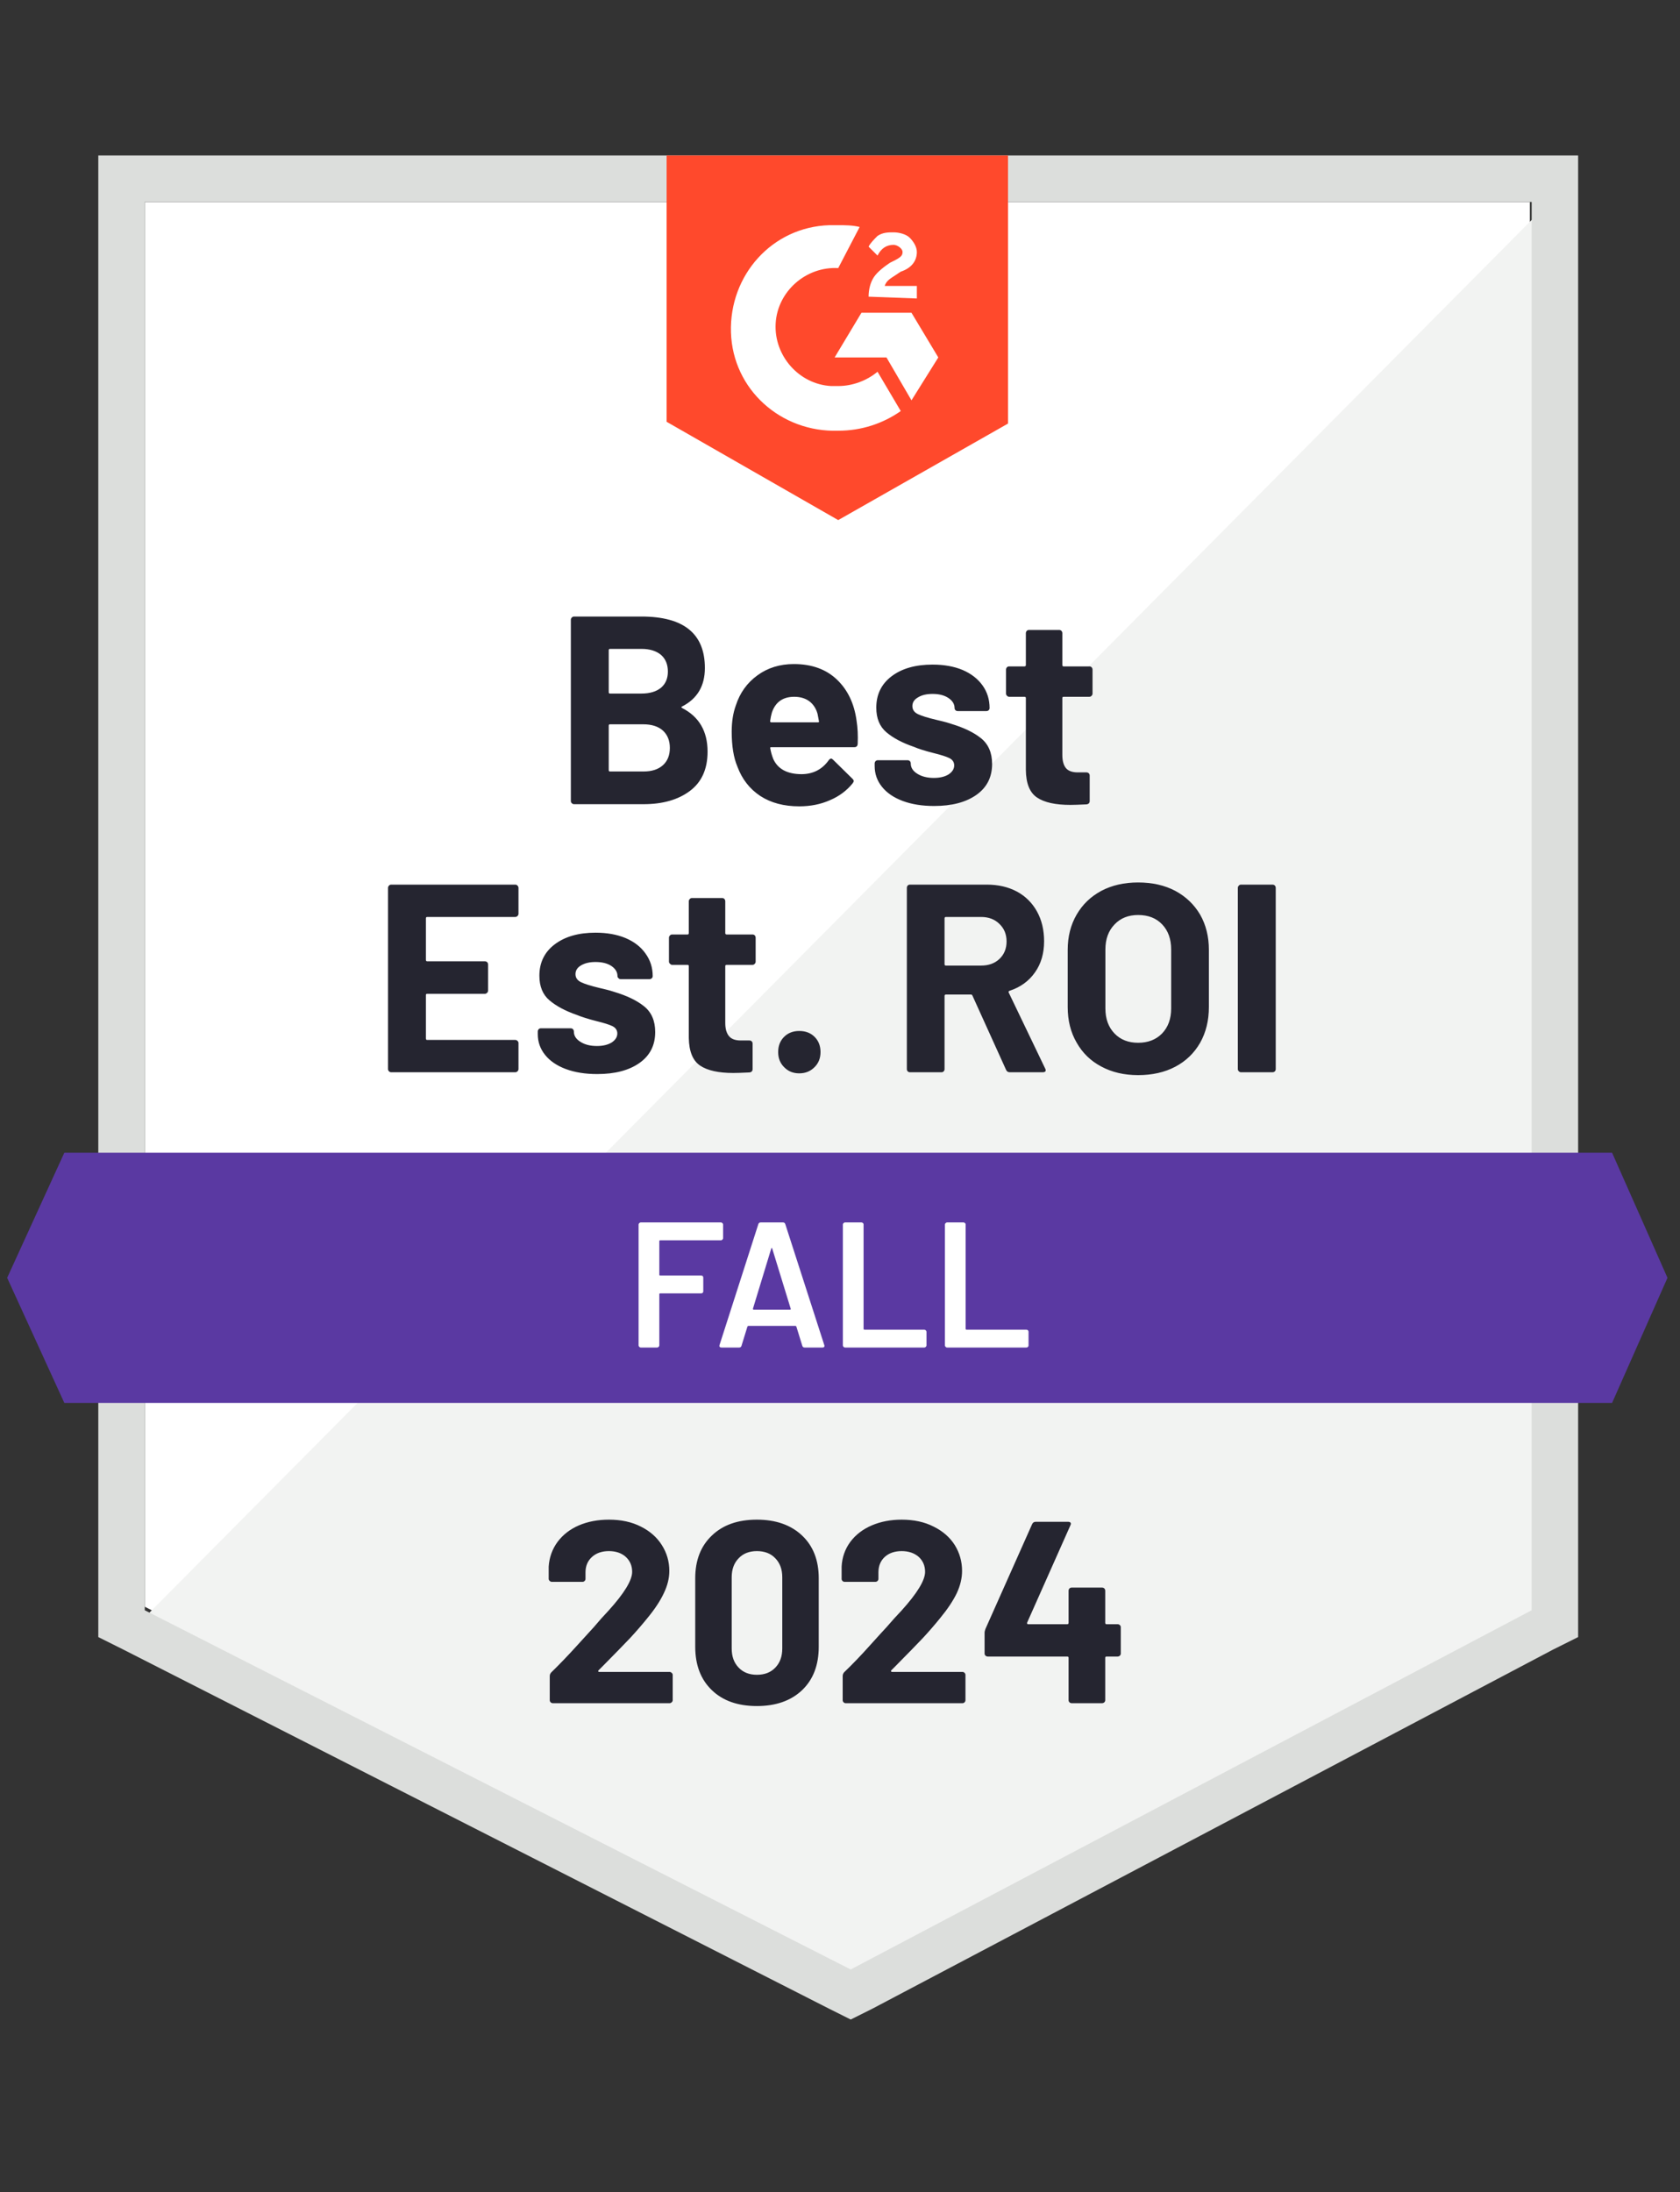 <svg width="82" height="107" viewBox="0 0 82 107" fill="none" xmlns="http://www.w3.org/2000/svg">
<rect x="0" y="0" width="82" height="107" fill="#333333" stroke="none"/>
<path d="M7.066 78.425L41.523 95.959L74.672 78.425V9.859H7.066V78.425Z" fill="white"/>
<path d="M75.37 10.121L6.368 79.647L42.134 97.355L75.37 80.344V10.121Z" fill="#F2F3F2"/>
<path d="M4.798 32.713V79.907L6.019 80.517L40.477 98.052L41.523 98.575L42.57 98.052L75.806 80.517L77.028 79.907V7.59H4.798V32.713ZM7.066 78.598V9.858H74.76V78.598L41.523 96.132L7.066 78.598Z" fill="#DCDEDC"/>
<path d="M40.913 10.992C41.261 10.992 41.61 10.992 41.959 11.079L40.913 13.086C39.342 12.998 37.947 14.22 37.859 15.79C37.772 17.36 38.993 18.756 40.564 18.843H40.913C41.61 18.843 42.308 18.581 42.832 18.145L43.966 20.064C43.093 20.675 42.047 21.024 40.913 21.024C38.121 21.111 35.766 19.017 35.678 16.226C35.591 13.434 37.685 11.079 40.476 10.992H40.913ZM44.489 15.266L45.798 17.447L44.489 19.541L43.268 17.447H40.738L42.047 15.266H44.489ZM42.395 14.481C42.395 14.132 42.483 13.784 42.657 13.522C42.832 13.26 43.181 12.998 43.442 12.824L43.617 12.737C43.966 12.562 44.053 12.475 44.053 12.3C44.053 12.126 43.791 11.951 43.617 11.951C43.268 11.951 43.006 12.126 42.832 12.475L42.395 12.039C42.483 11.864 42.657 11.69 42.832 11.515C43.093 11.341 43.355 11.341 43.617 11.341C43.879 11.341 44.227 11.428 44.402 11.603C44.576 11.777 44.751 12.039 44.751 12.3C44.751 12.737 44.489 13.086 43.966 13.26L43.704 13.434C43.442 13.609 43.268 13.696 43.181 13.958H44.751V14.569L42.395 14.481ZM40.913 25.386L49.2 20.675V7.59H32.538V20.588L40.913 25.386Z" fill="#FF492C"/>
<path d="M78.685 56.266H3.14L0.349 62.372L3.14 68.478H78.685L81.389 62.372L78.685 56.266Z" fill="#5A39A2"/>
<path d="M25.307 44.601C25.307 44.647 25.289 44.685 25.254 44.714C25.225 44.743 25.19 44.758 25.149 44.758H20.849C20.808 44.758 20.788 44.781 20.788 44.828V46.851C20.788 46.898 20.808 46.921 20.849 46.921H23.667C23.707 46.921 23.745 46.936 23.78 46.965C23.809 47 23.824 47.038 23.824 47.078V48.343C23.824 48.39 23.809 48.427 23.78 48.456C23.745 48.491 23.707 48.509 23.667 48.509H20.849C20.808 48.509 20.788 48.529 20.788 48.57V50.69C20.788 50.736 20.808 50.76 20.849 50.76H25.149C25.19 50.76 25.225 50.774 25.254 50.803C25.289 50.832 25.307 50.867 25.307 50.908V52.181C25.307 52.228 25.289 52.266 25.254 52.295C25.225 52.324 25.19 52.338 25.149 52.338H19.096C19.055 52.338 19.02 52.324 18.991 52.295C18.956 52.266 18.939 52.228 18.939 52.181V43.336C18.939 43.295 18.956 43.257 18.991 43.222C19.02 43.193 19.055 43.179 19.096 43.179H25.149C25.19 43.179 25.225 43.193 25.254 43.222C25.289 43.257 25.307 43.295 25.307 43.336V44.601ZM29.154 52.426C28.566 52.426 28.054 52.344 27.618 52.181C27.182 52.019 26.845 51.789 26.606 51.492C26.368 51.196 26.249 50.858 26.249 50.48V50.349C26.249 50.309 26.263 50.271 26.292 50.236C26.321 50.207 26.356 50.193 26.397 50.193H27.854C27.9 50.193 27.938 50.207 27.967 50.236C27.996 50.271 28.011 50.309 28.011 50.349V50.358C28.011 50.556 28.118 50.722 28.334 50.855C28.543 50.989 28.811 51.056 29.136 51.056C29.433 51.056 29.674 50.998 29.86 50.882C30.041 50.76 30.131 50.614 30.131 50.446C30.131 50.288 30.052 50.169 29.895 50.088C29.738 50.012 29.479 49.931 29.119 49.843C28.712 49.739 28.389 49.637 28.15 49.538C27.598 49.346 27.156 49.111 26.824 48.832C26.493 48.553 26.327 48.151 26.327 47.628C26.327 46.982 26.577 46.471 27.077 46.093C27.578 45.715 28.241 45.525 29.066 45.525C29.625 45.525 30.113 45.613 30.532 45.787C30.956 45.967 31.282 46.22 31.509 46.546C31.741 46.866 31.858 47.232 31.858 47.645C31.858 47.686 31.843 47.721 31.814 47.75C31.779 47.779 31.741 47.794 31.701 47.794H30.296C30.256 47.794 30.221 47.779 30.192 47.75C30.157 47.721 30.139 47.686 30.139 47.645C30.139 47.453 30.043 47.291 29.852 47.157C29.654 47.023 29.392 46.956 29.066 46.956C28.781 46.956 28.546 47.011 28.36 47.122C28.18 47.227 28.089 47.369 28.089 47.549C28.089 47.724 28.18 47.855 28.36 47.942C28.54 48.029 28.837 48.122 29.25 48.221L29.581 48.3C29.703 48.329 29.834 48.366 29.974 48.413C30.596 48.599 31.084 48.834 31.439 49.12C31.8 49.41 31.98 49.829 31.98 50.376C31.98 51.021 31.724 51.524 31.212 51.885C30.701 52.245 30.014 52.426 29.154 52.426ZM36.883 46.939C36.883 46.979 36.868 47.014 36.839 47.043C36.81 47.078 36.772 47.096 36.725 47.096H35.469C35.423 47.096 35.4 47.116 35.4 47.157V49.931C35.4 50.216 35.461 50.431 35.583 50.576C35.699 50.716 35.888 50.786 36.15 50.786H36.577C36.624 50.786 36.661 50.8 36.691 50.829C36.72 50.858 36.734 50.896 36.734 50.943V52.181C36.734 52.28 36.682 52.336 36.577 52.347C36.211 52.365 35.949 52.373 35.792 52.373C35.071 52.373 34.533 52.254 34.178 52.016C33.818 51.777 33.632 51.327 33.62 50.663V47.157C33.62 47.116 33.6 47.096 33.559 47.096H32.809C32.768 47.096 32.733 47.078 32.704 47.043C32.669 47.014 32.652 46.979 32.652 46.939V45.77C32.652 45.729 32.669 45.691 32.704 45.656C32.733 45.627 32.768 45.613 32.809 45.613H33.559C33.6 45.613 33.62 45.589 33.62 45.543V43.99C33.62 43.949 33.637 43.912 33.672 43.877C33.701 43.848 33.736 43.833 33.777 43.833H35.242C35.289 43.833 35.327 43.848 35.356 43.877C35.385 43.912 35.4 43.949 35.4 43.99V45.543C35.4 45.589 35.423 45.613 35.469 45.613H36.725C36.772 45.613 36.81 45.627 36.839 45.656C36.868 45.691 36.883 45.729 36.883 45.77V46.939ZM39.011 52.391C38.714 52.391 38.47 52.292 38.278 52.094C38.081 51.902 37.982 51.655 37.982 51.353C37.982 51.05 38.078 50.803 38.27 50.611C38.462 50.419 38.709 50.323 39.011 50.323C39.319 50.323 39.569 50.419 39.761 50.611C39.953 50.803 40.049 51.05 40.049 51.353C40.049 51.655 39.95 51.902 39.752 52.094C39.555 52.292 39.308 52.391 39.011 52.391ZM49.287 52.338C49.2 52.338 49.139 52.298 49.104 52.216L47.464 48.596C47.452 48.561 47.426 48.544 47.386 48.544H46.173C46.126 48.544 46.103 48.567 46.103 48.614V52.181C46.103 52.228 46.089 52.266 46.059 52.295C46.031 52.324 45.996 52.338 45.955 52.338H44.419C44.373 52.338 44.335 52.324 44.306 52.295C44.277 52.266 44.263 52.228 44.263 52.181V43.336C44.263 43.295 44.277 43.257 44.306 43.222C44.335 43.193 44.373 43.179 44.419 43.179H48.162C48.72 43.179 49.212 43.292 49.636 43.519C50.055 43.746 50.38 44.069 50.613 44.487C50.846 44.906 50.962 45.392 50.962 45.944C50.962 46.537 50.814 47.043 50.517 47.462C50.221 47.887 49.808 48.186 49.279 48.361C49.232 48.378 49.217 48.407 49.235 48.448L51.014 52.155C51.032 52.19 51.041 52.216 51.041 52.234C51.041 52.303 50.994 52.338 50.901 52.338H49.287ZM46.173 44.758C46.126 44.758 46.103 44.781 46.103 44.828V47.069C46.103 47.11 46.126 47.131 46.173 47.131H47.883C48.255 47.131 48.554 47.023 48.781 46.808C49.014 46.587 49.13 46.302 49.13 45.953C49.13 45.604 49.014 45.319 48.781 45.098C48.554 44.871 48.255 44.758 47.883 44.758H46.173ZM55.551 52.478C54.87 52.478 54.271 52.338 53.754 52.059C53.236 51.786 52.835 51.396 52.55 50.89C52.259 50.39 52.114 49.812 52.114 49.154V46.363C52.114 45.717 52.259 45.145 52.55 44.644C52.835 44.15 53.236 43.763 53.754 43.484C54.271 43.211 54.87 43.074 55.551 43.074C56.243 43.074 56.847 43.211 57.365 43.484C57.883 43.763 58.287 44.15 58.578 44.644C58.863 45.145 59.005 45.717 59.005 46.363V49.154C59.005 49.812 58.863 50.393 58.578 50.899C58.287 51.405 57.883 51.795 57.365 52.068C56.847 52.341 56.243 52.478 55.551 52.478ZM55.551 50.899C56.033 50.899 56.423 50.748 56.719 50.446C57.016 50.137 57.164 49.73 57.164 49.224V46.346C57.164 45.84 57.019 45.432 56.728 45.124C56.438 44.816 56.045 44.662 55.551 44.662C55.074 44.662 54.69 44.816 54.399 45.124C54.102 45.432 53.954 45.84 53.954 46.346V49.224C53.954 49.73 54.102 50.137 54.399 50.446C54.69 50.748 55.074 50.899 55.551 50.899ZM60.575 52.338C60.535 52.338 60.5 52.324 60.471 52.295C60.436 52.266 60.418 52.228 60.418 52.181V43.336C60.418 43.295 60.436 43.257 60.471 43.222C60.5 43.193 60.535 43.179 60.575 43.179H62.111C62.151 43.179 62.189 43.193 62.224 43.222C62.253 43.257 62.268 43.295 62.268 43.336V52.181C62.268 52.228 62.253 52.266 62.224 52.295C62.189 52.324 62.151 52.338 62.111 52.338H60.575ZM33.297 34.482C33.245 34.505 33.245 34.531 33.297 34.56C34.123 34.985 34.536 35.694 34.536 36.689C34.536 37.538 34.248 38.177 33.672 38.608C33.097 39.038 32.343 39.253 31.413 39.253H28.02C27.979 39.253 27.944 39.239 27.915 39.21C27.88 39.181 27.863 39.143 27.863 39.096V30.251C27.863 30.21 27.88 30.172 27.915 30.137C27.944 30.108 27.979 30.094 28.02 30.094H31.308C33.373 30.094 34.405 30.931 34.405 32.606C34.405 33.478 34.036 34.104 33.297 34.482ZM29.773 31.673C29.732 31.673 29.712 31.696 29.712 31.742V33.784C29.712 33.83 29.732 33.853 29.773 33.853H31.308C31.715 33.853 32.035 33.758 32.268 33.566C32.489 33.374 32.599 33.112 32.599 32.781C32.599 32.437 32.489 32.167 32.268 31.969C32.035 31.772 31.715 31.673 31.308 31.673H29.773ZM31.413 37.657C31.814 37.657 32.128 37.555 32.355 37.352C32.582 37.148 32.695 36.866 32.695 36.505C32.695 36.151 32.582 35.869 32.355 35.659C32.128 35.456 31.808 35.354 31.395 35.354H29.773C29.732 35.354 29.712 35.377 29.712 35.424V37.587C29.712 37.634 29.732 37.657 29.773 37.657H31.413ZM41.811 35.197C41.864 35.528 41.881 35.898 41.864 36.305C41.858 36.415 41.803 36.471 41.698 36.471H37.65C37.598 36.471 37.58 36.491 37.598 36.532C37.627 36.706 37.676 36.881 37.746 37.055C37.973 37.544 38.435 37.788 39.133 37.788C39.691 37.782 40.13 37.555 40.45 37.107C40.485 37.055 40.526 37.029 40.572 37.029C40.596 37.029 40.625 37.046 40.66 37.081L41.602 38.006C41.648 38.052 41.672 38.093 41.672 38.128C41.672 38.145 41.654 38.18 41.619 38.233C41.328 38.593 40.956 38.87 40.503 39.061C40.055 39.259 39.558 39.358 39.011 39.358C38.261 39.358 37.627 39.189 37.109 38.852C36.592 38.509 36.219 38.032 35.993 37.421C35.807 36.985 35.714 36.415 35.714 35.712C35.714 35.229 35.781 34.804 35.914 34.438C36.112 33.822 36.464 33.33 36.97 32.964C37.47 32.597 38.063 32.414 38.749 32.414C39.622 32.414 40.322 32.667 40.852 33.173C41.381 33.679 41.701 34.354 41.811 35.197ZM38.767 34.011C38.214 34.011 37.851 34.266 37.676 34.778C37.642 34.895 37.612 35.034 37.589 35.197C37.589 35.238 37.609 35.258 37.65 35.258H39.918C39.971 35.258 39.988 35.238 39.971 35.197C39.924 34.947 39.901 34.825 39.901 34.831C39.825 34.569 39.688 34.365 39.491 34.22C39.293 34.08 39.052 34.011 38.767 34.011ZM45.597 39.341C45.01 39.341 44.498 39.259 44.062 39.096C43.626 38.934 43.288 38.704 43.05 38.407C42.812 38.111 42.692 37.773 42.692 37.395V37.264C42.692 37.224 42.707 37.186 42.736 37.151C42.765 37.122 42.803 37.107 42.849 37.107H44.297C44.344 37.107 44.382 37.122 44.411 37.151C44.44 37.186 44.454 37.224 44.454 37.264V37.273C44.454 37.471 44.562 37.637 44.777 37.77C44.992 37.904 45.26 37.971 45.58 37.971C45.876 37.971 46.118 37.913 46.304 37.797C46.484 37.674 46.574 37.529 46.574 37.36C46.574 37.203 46.496 37.084 46.339 37.003C46.182 36.927 45.926 36.846 45.571 36.758C45.158 36.654 44.835 36.552 44.603 36.453C44.044 36.261 43.599 36.026 43.268 35.746C42.937 35.467 42.771 35.066 42.771 34.543C42.771 33.897 43.021 33.385 43.521 33.007C44.021 32.629 44.687 32.44 45.519 32.44C46.077 32.44 46.566 32.528 46.984 32.702C47.403 32.882 47.729 33.135 47.961 33.461C48.188 33.781 48.301 34.147 48.301 34.56C48.301 34.601 48.287 34.636 48.258 34.665C48.229 34.694 48.191 34.708 48.144 34.708H46.749C46.702 34.708 46.664 34.694 46.635 34.665C46.606 34.636 46.592 34.601 46.592 34.56C46.592 34.368 46.493 34.205 46.295 34.072C46.097 33.938 45.839 33.871 45.519 33.871C45.228 33.871 44.992 33.926 44.812 34.037C44.626 34.141 44.533 34.284 44.533 34.464C44.533 34.639 44.623 34.77 44.803 34.857C44.984 34.944 45.283 35.037 45.702 35.136C45.795 35.159 45.903 35.185 46.025 35.214C46.147 35.243 46.278 35.281 46.417 35.328C47.039 35.514 47.528 35.749 47.883 36.034C48.243 36.325 48.424 36.744 48.424 37.291C48.424 37.936 48.168 38.439 47.656 38.8C47.144 39.16 46.458 39.341 45.597 39.341ZM53.326 33.853C53.326 33.894 53.312 33.929 53.282 33.958C53.253 33.993 53.216 34.011 53.169 34.011H51.913C51.872 34.011 51.852 34.031 51.852 34.072V36.846C51.852 37.131 51.91 37.346 52.026 37.491C52.143 37.631 52.335 37.701 52.602 37.701H53.029C53.07 37.701 53.108 37.715 53.143 37.744C53.172 37.773 53.187 37.811 53.187 37.858V39.096C53.187 39.195 53.134 39.25 53.029 39.262C52.663 39.279 52.401 39.288 52.244 39.288C51.517 39.288 50.977 39.169 50.622 38.931C50.261 38.692 50.078 38.241 50.072 37.578V34.072C50.072 34.031 50.049 34.011 50.002 34.011H49.261C49.215 34.011 49.177 33.993 49.148 33.958C49.118 33.929 49.104 33.894 49.104 33.853V32.685C49.104 32.644 49.118 32.606 49.148 32.571C49.177 32.542 49.215 32.528 49.261 32.528H50.002C50.049 32.528 50.072 32.504 50.072 32.458V30.905C50.072 30.864 50.087 30.826 50.116 30.792C50.145 30.762 50.183 30.748 50.229 30.748H51.695C51.736 30.748 51.773 30.762 51.808 30.792C51.837 30.826 51.852 30.864 51.852 30.905V32.458C51.852 32.504 51.872 32.528 51.913 32.528H53.169C53.216 32.528 53.253 32.542 53.282 32.571C53.312 32.606 53.326 32.644 53.326 32.685V33.853Z" fill="#252530"/>
<path d="M35.295 60.436C35.295 60.465 35.283 60.488 35.26 60.505C35.242 60.529 35.219 60.54 35.19 60.54H32.224C32.195 60.54 32.181 60.555 32.181 60.584V62.215C32.181 62.244 32.195 62.259 32.224 62.259H34.222C34.251 62.259 34.277 62.267 34.3 62.285C34.318 62.308 34.327 62.334 34.327 62.364V63.026C34.327 63.056 34.318 63.082 34.3 63.105C34.277 63.122 34.251 63.131 34.222 63.131H32.224C32.195 63.131 32.181 63.146 32.181 63.175V65.67C32.181 65.699 32.169 65.722 32.146 65.74C32.128 65.763 32.105 65.774 32.076 65.774H31.273C31.244 65.774 31.221 65.763 31.204 65.74C31.18 65.722 31.169 65.699 31.169 65.67V59.773C31.169 59.744 31.18 59.72 31.204 59.703C31.221 59.68 31.244 59.668 31.273 59.668H35.19C35.219 59.668 35.242 59.68 35.26 59.703C35.283 59.72 35.295 59.744 35.295 59.773V60.436ZM39.273 65.774C39.215 65.774 39.177 65.745 39.159 65.687L38.871 64.754C38.86 64.731 38.845 64.719 38.828 64.719H36.525C36.507 64.719 36.493 64.731 36.481 64.754L36.193 65.687C36.176 65.745 36.138 65.774 36.08 65.774H35.208C35.173 65.774 35.147 65.763 35.129 65.74C35.112 65.722 35.109 65.693 35.12 65.652L37.013 59.755C37.031 59.697 37.069 59.668 37.127 59.668H38.217C38.275 59.668 38.313 59.697 38.331 59.755L40.232 65.652C40.238 65.664 40.241 65.678 40.241 65.696C40.241 65.748 40.209 65.774 40.145 65.774H39.273ZM36.752 63.873C36.746 63.907 36.758 63.925 36.787 63.925H38.557C38.592 63.925 38.604 63.907 38.592 63.873L37.694 60.95C37.688 60.927 37.679 60.915 37.668 60.915C37.656 60.915 37.647 60.927 37.642 60.95L36.752 63.873ZM41.244 65.774C41.215 65.774 41.192 65.763 41.174 65.74C41.151 65.722 41.14 65.699 41.14 65.67V59.773C41.14 59.744 41.151 59.72 41.174 59.703C41.192 59.68 41.215 59.668 41.244 59.668H42.047C42.076 59.668 42.102 59.68 42.125 59.703C42.143 59.72 42.151 59.744 42.151 59.773V64.858C42.151 64.888 42.166 64.902 42.195 64.902H45.117C45.147 64.902 45.17 64.914 45.187 64.937C45.211 64.954 45.222 64.978 45.222 65.007V65.67C45.222 65.699 45.211 65.722 45.187 65.74C45.17 65.763 45.147 65.774 45.117 65.774H41.244ZM46.225 65.774C46.196 65.774 46.173 65.763 46.156 65.74C46.132 65.722 46.121 65.699 46.121 65.67V59.773C46.121 59.744 46.132 59.72 46.156 59.703C46.173 59.68 46.196 59.668 46.225 59.668H47.028C47.057 59.668 47.083 59.68 47.106 59.703C47.124 59.72 47.133 59.744 47.133 59.773V64.858C47.133 64.888 47.147 64.902 47.176 64.902H50.099C50.128 64.902 50.154 64.914 50.177 64.937C50.194 64.954 50.203 64.978 50.203 65.007V65.67C50.203 65.699 50.194 65.722 50.177 65.74C50.154 65.763 50.128 65.774 50.099 65.774H46.225Z" fill="white"/>
<path d="M29.215 81.53C29.197 81.547 29.192 81.564 29.197 81.582C29.209 81.599 29.227 81.608 29.25 81.608H32.678C32.719 81.608 32.754 81.623 32.783 81.652C32.818 81.681 32.835 81.716 32.835 81.756V82.986C32.835 83.027 32.818 83.062 32.783 83.091C32.754 83.12 32.719 83.135 32.678 83.135H26.99C26.944 83.135 26.906 83.12 26.877 83.091C26.848 83.062 26.833 83.027 26.833 82.986V81.817C26.833 81.742 26.86 81.678 26.912 81.626C27.325 81.224 27.746 80.785 28.177 80.308C28.607 79.832 28.878 79.535 28.988 79.418C29.221 79.139 29.459 78.872 29.703 78.616C30.471 77.767 30.855 77.136 30.855 76.723C30.855 76.426 30.75 76.182 30.541 75.99C30.331 75.804 30.058 75.711 29.721 75.711C29.384 75.711 29.11 75.804 28.901 75.99C28.686 76.182 28.578 76.435 28.578 76.749V77.063C28.578 77.104 28.564 77.139 28.534 77.168C28.505 77.197 28.47 77.212 28.43 77.212H26.938C26.897 77.212 26.862 77.197 26.833 77.168C26.799 77.139 26.781 77.104 26.781 77.063V76.47C26.81 76.016 26.956 75.612 27.217 75.257C27.479 74.909 27.825 74.641 28.255 74.455C28.691 74.269 29.18 74.176 29.721 74.176C30.32 74.176 30.84 74.289 31.282 74.516C31.724 74.737 32.065 75.037 32.303 75.415C32.547 75.798 32.669 76.22 32.669 76.679C32.669 77.034 32.579 77.398 32.399 77.77C32.224 78.142 31.96 78.543 31.605 78.974C31.343 79.299 31.061 79.625 30.759 79.951C30.456 80.27 30.006 80.733 29.407 81.338L29.215 81.53ZM36.944 83.274C36.013 83.274 35.281 83.016 34.745 82.498C34.205 81.98 33.934 81.274 33.934 80.378V77.037C33.934 76.159 34.205 75.464 34.745 74.952C35.281 74.435 36.013 74.176 36.944 74.176C37.868 74.176 38.604 74.435 39.151 74.952C39.692 75.464 39.962 76.159 39.962 77.037V80.378C39.962 81.274 39.692 81.98 39.151 82.498C38.604 83.016 37.868 83.274 36.944 83.274ZM36.944 81.748C37.322 81.748 37.621 81.631 37.842 81.399C38.069 81.166 38.182 80.855 38.182 80.465V76.985C38.182 76.601 38.069 76.293 37.842 76.06C37.621 75.827 37.322 75.711 36.944 75.711C36.572 75.711 36.275 75.827 36.054 76.06C35.827 76.293 35.714 76.601 35.714 76.985V80.465C35.714 80.855 35.827 81.166 36.054 81.399C36.275 81.631 36.572 81.748 36.944 81.748ZM43.504 81.53C43.486 81.547 43.483 81.564 43.495 81.582C43.501 81.599 43.518 81.608 43.547 81.608H46.976C47.016 81.608 47.051 81.623 47.08 81.652C47.109 81.681 47.124 81.716 47.124 81.756V82.986C47.124 83.027 47.109 83.062 47.08 83.091C47.051 83.12 47.016 83.135 46.976 83.135H41.279C41.239 83.135 41.204 83.12 41.175 83.091C41.145 83.062 41.131 83.027 41.131 82.986V81.817C41.131 81.742 41.154 81.678 41.201 81.626C41.62 81.224 42.041 80.785 42.466 80.308C42.896 79.832 43.166 79.535 43.277 79.418C43.515 79.139 43.757 78.872 44.001 78.616C44.769 77.767 45.153 77.136 45.153 76.723C45.153 76.426 45.048 76.182 44.839 75.99C44.623 75.804 44.347 75.711 44.01 75.711C43.672 75.711 43.399 75.804 43.19 75.99C42.98 76.182 42.876 76.435 42.876 76.749V77.063C42.876 77.104 42.861 77.139 42.832 77.168C42.803 77.197 42.765 77.212 42.719 77.212H41.227C41.186 77.212 41.151 77.197 41.122 77.168C41.093 77.139 41.079 77.104 41.079 77.063V76.47C41.102 76.016 41.244 75.612 41.506 75.257C41.768 74.909 42.117 74.641 42.553 74.455C42.989 74.269 43.475 74.176 44.01 74.176C44.609 74.176 45.129 74.289 45.571 74.516C46.019 74.737 46.362 75.037 46.601 75.415C46.839 75.798 46.958 76.22 46.958 76.679C46.958 77.034 46.871 77.398 46.697 77.77C46.516 78.142 46.249 78.543 45.894 78.974C45.632 79.299 45.35 79.625 45.048 79.951C44.745 80.27 44.295 80.733 43.696 81.338L43.504 81.53ZM54.548 79.279C54.588 79.279 54.626 79.293 54.661 79.323C54.69 79.352 54.705 79.387 54.705 79.427V80.71C54.705 80.75 54.69 80.785 54.661 80.814C54.626 80.843 54.588 80.858 54.548 80.858H54.007C53.966 80.858 53.946 80.878 53.946 80.919V82.986C53.946 83.027 53.931 83.062 53.902 83.091C53.867 83.12 53.829 83.135 53.789 83.135H52.314C52.268 83.135 52.23 83.12 52.201 83.091C52.172 83.062 52.157 83.027 52.157 82.986V80.919C52.157 80.878 52.137 80.858 52.096 80.858H48.214C48.174 80.858 48.136 80.843 48.101 80.814C48.072 80.785 48.057 80.75 48.057 80.71V79.698C48.057 79.645 48.072 79.581 48.101 79.506L50.378 74.394C50.413 74.318 50.471 74.281 50.552 74.281H52.131C52.189 74.281 52.23 74.295 52.253 74.324C52.277 74.353 52.274 74.397 52.245 74.455L50.134 79.201C50.128 79.218 50.128 79.235 50.134 79.253C50.145 79.27 50.16 79.279 50.177 79.279H52.096C52.137 79.279 52.157 79.256 52.157 79.209V77.648C52.157 77.601 52.172 77.563 52.201 77.534C52.23 77.505 52.268 77.491 52.314 77.491H53.789C53.829 77.491 53.867 77.505 53.902 77.534C53.931 77.563 53.946 77.601 53.946 77.648V79.209C53.946 79.256 53.966 79.279 54.007 79.279H54.548Z" fill="#252530"/>
</svg>
